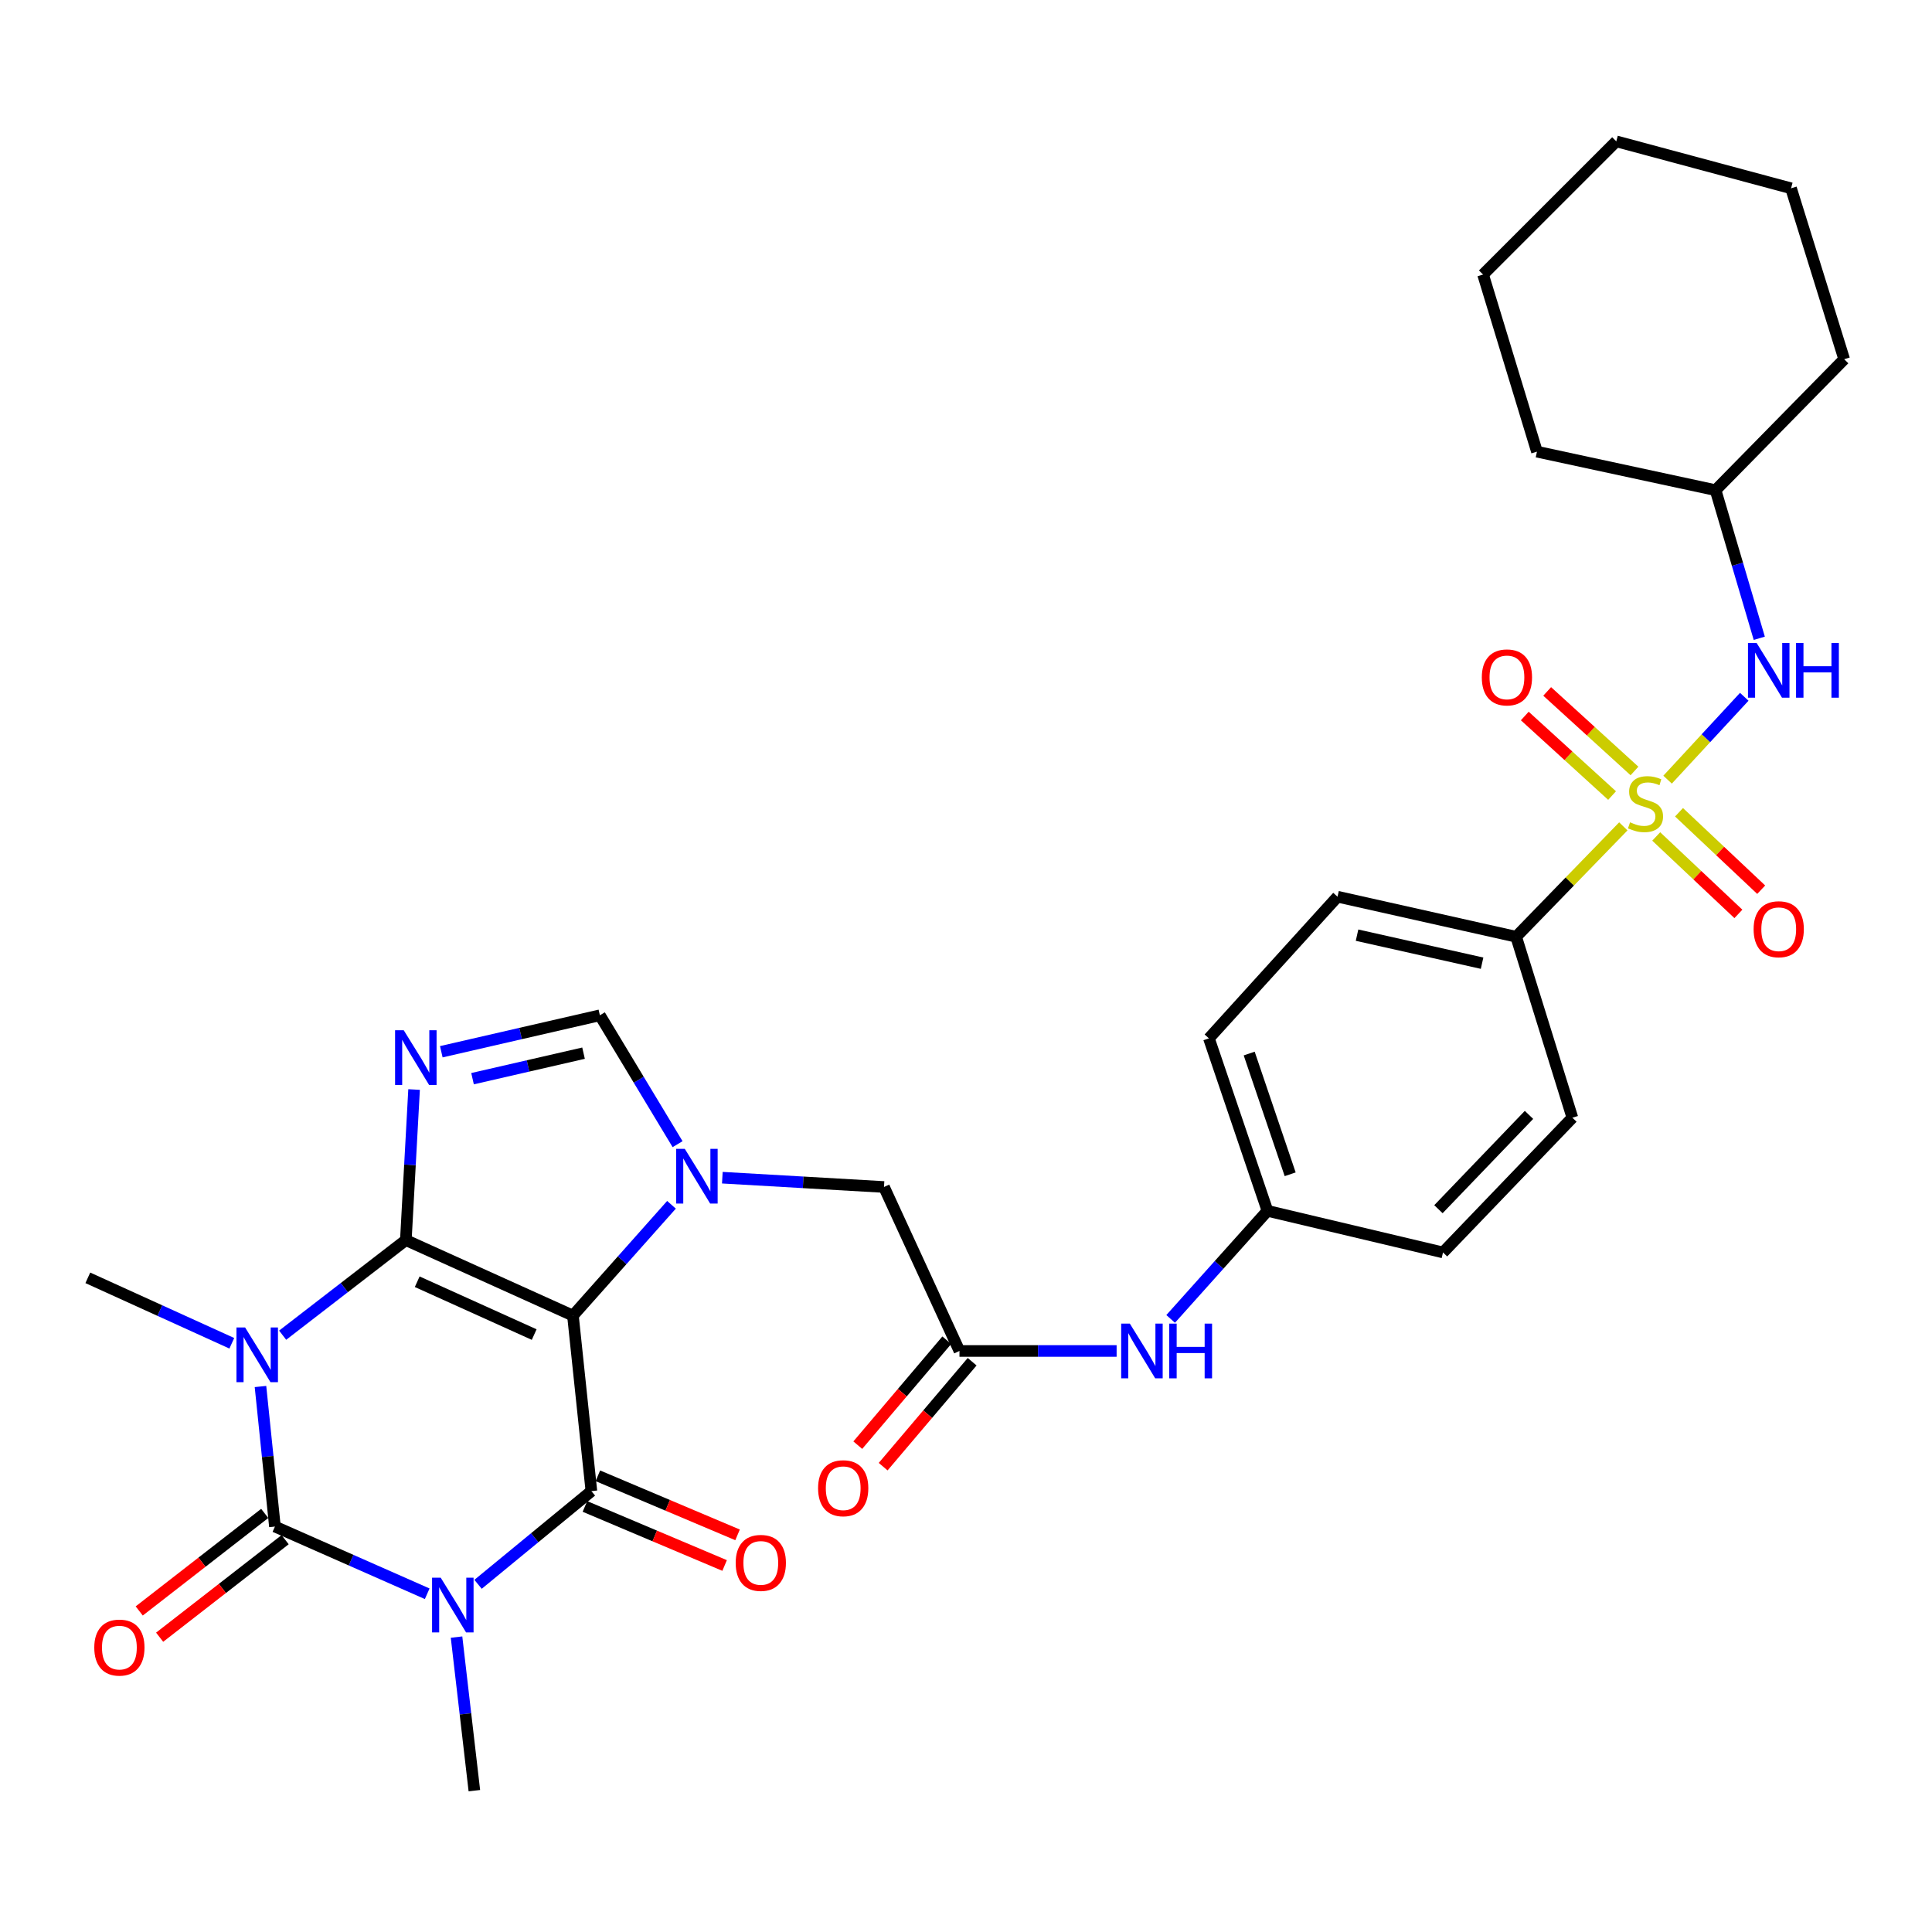 <?xml version='1.0' encoding='iso-8859-1'?>
<svg version='1.1' baseProfile='full'
              xmlns='http://www.w3.org/2000/svg'
                      xmlns:rdkit='http://www.rdkit.org/xml'
                      xmlns:xlink='http://www.w3.org/1999/xlink'
                  xml:space='preserve'
width='1000px' height='1000px' viewBox='0 0 1000 1000'>
<!-- END OF HEADER -->
<rect style='opacity:1.0;fill:#FFFFFF;stroke:none' width='1000' height='1000' x='0' y='0'> </rect>
<path class='bond-0' d='M 210.061,641.876 L 296.552,680.948' style='fill:none;fill-rule:evenodd;stroke:#000000;stroke-width:6px;stroke-linecap:butt;stroke-linejoin:miter;stroke-opacity:1' />
<path class='bond-0' d='M 215.948,663.423 L 276.492,690.773' style='fill:none;fill-rule:evenodd;stroke:#000000;stroke-width:6px;stroke-linecap:butt;stroke-linejoin:miter;stroke-opacity:1' />
<path class='bond-1' d='M 210.061,641.876 L 178.181,666.485' style='fill:none;fill-rule:evenodd;stroke:#000000;stroke-width:6px;stroke-linecap:butt;stroke-linejoin:miter;stroke-opacity:1' />
<path class='bond-1' d='M 178.181,666.485 L 146.301,691.093' style='fill:none;fill-rule:evenodd;stroke:#0000FF;stroke-width:6px;stroke-linecap:butt;stroke-linejoin:miter;stroke-opacity:1' />
<path class='bond-5' d='M 210.061,641.876 L 212.195,602.906' style='fill:none;fill-rule:evenodd;stroke:#000000;stroke-width:6px;stroke-linecap:butt;stroke-linejoin:miter;stroke-opacity:1' />
<path class='bond-5' d='M 212.195,602.906 L 214.329,563.935' style='fill:none;fill-rule:evenodd;stroke:#0000FF;stroke-width:6px;stroke-linecap:butt;stroke-linejoin:miter;stroke-opacity:1' />
<path class='bond-4' d='M 296.552,680.948 L 306.105,771.8' style='fill:none;fill-rule:evenodd;stroke:#000000;stroke-width:6px;stroke-linecap:butt;stroke-linejoin:miter;stroke-opacity:1' />
<path class='bond-6' d='M 296.552,680.948 L 322.057,652.273' style='fill:none;fill-rule:evenodd;stroke:#000000;stroke-width:6px;stroke-linecap:butt;stroke-linejoin:miter;stroke-opacity:1' />
<path class='bond-6' d='M 322.057,652.273 L 347.561,623.598' style='fill:none;fill-rule:evenodd;stroke:#0000FF;stroke-width:6px;stroke-linecap:butt;stroke-linejoin:miter;stroke-opacity:1' />
<path class='bond-3' d='M 134.823,717.652 L 138.562,753.896' style='fill:none;fill-rule:evenodd;stroke:#0000FF;stroke-width:6px;stroke-linecap:butt;stroke-linejoin:miter;stroke-opacity:1' />
<path class='bond-3' d='M 138.562,753.896 L 142.302,790.14' style='fill:none;fill-rule:evenodd;stroke:#000000;stroke-width:6px;stroke-linecap:butt;stroke-linejoin:miter;stroke-opacity:1' />
<path class='bond-19' d='M 119.984,695.282 L 82.719,678.342' style='fill:none;fill-rule:evenodd;stroke:#0000FF;stroke-width:6px;stroke-linecap:butt;stroke-linejoin:miter;stroke-opacity:1' />
<path class='bond-19' d='M 82.719,678.342 L 45.455,661.403' style='fill:none;fill-rule:evenodd;stroke:#000000;stroke-width:6px;stroke-linecap:butt;stroke-linejoin:miter;stroke-opacity:1' />
<path class='bond-2' d='M 221.121,824.929 L 181.712,807.535' style='fill:none;fill-rule:evenodd;stroke:#0000FF;stroke-width:6px;stroke-linecap:butt;stroke-linejoin:miter;stroke-opacity:1' />
<path class='bond-2' d='M 181.712,807.535 L 142.302,790.14' style='fill:none;fill-rule:evenodd;stroke:#000000;stroke-width:6px;stroke-linecap:butt;stroke-linejoin:miter;stroke-opacity:1' />
<path class='bond-20' d='M 236.302,847.358 L 240.914,887.101' style='fill:none;fill-rule:evenodd;stroke:#0000FF;stroke-width:6px;stroke-linecap:butt;stroke-linejoin:miter;stroke-opacity:1' />
<path class='bond-20' d='M 240.914,887.101 L 245.527,926.843' style='fill:none;fill-rule:evenodd;stroke:#000000;stroke-width:6px;stroke-linecap:butt;stroke-linejoin:miter;stroke-opacity:1' />
<path class='bond-33' d='M 247.439,820.04 L 276.772,795.92' style='fill:none;fill-rule:evenodd;stroke:#0000FF;stroke-width:6px;stroke-linecap:butt;stroke-linejoin:miter;stroke-opacity:1' />
<path class='bond-33' d='M 276.772,795.92 L 306.105,771.8' style='fill:none;fill-rule:evenodd;stroke:#000000;stroke-width:6px;stroke-linecap:butt;stroke-linejoin:miter;stroke-opacity:1' />
<path class='bond-15' d='M 137.021,783.345 L 104.543,808.586' style='fill:none;fill-rule:evenodd;stroke:#000000;stroke-width:6px;stroke-linecap:butt;stroke-linejoin:miter;stroke-opacity:1' />
<path class='bond-15' d='M 104.543,808.586 L 72.064,833.827' style='fill:none;fill-rule:evenodd;stroke:#FF0000;stroke-width:6px;stroke-linecap:butt;stroke-linejoin:miter;stroke-opacity:1' />
<path class='bond-15' d='M 147.583,796.936 L 115.105,822.177' style='fill:none;fill-rule:evenodd;stroke:#000000;stroke-width:6px;stroke-linecap:butt;stroke-linejoin:miter;stroke-opacity:1' />
<path class='bond-15' d='M 115.105,822.177 L 82.627,847.418' style='fill:none;fill-rule:evenodd;stroke:#FF0000;stroke-width:6px;stroke-linecap:butt;stroke-linejoin:miter;stroke-opacity:1' />
<path class='bond-16' d='M 302.753,779.726 L 338.907,795.012' style='fill:none;fill-rule:evenodd;stroke:#000000;stroke-width:6px;stroke-linecap:butt;stroke-linejoin:miter;stroke-opacity:1' />
<path class='bond-16' d='M 338.907,795.012 L 375.06,810.297' style='fill:none;fill-rule:evenodd;stroke:#FF0000;stroke-width:6px;stroke-linecap:butt;stroke-linejoin:miter;stroke-opacity:1' />
<path class='bond-16' d='M 309.456,763.873 L 345.609,779.158' style='fill:none;fill-rule:evenodd;stroke:#000000;stroke-width:6px;stroke-linecap:butt;stroke-linejoin:miter;stroke-opacity:1' />
<path class='bond-16' d='M 345.609,779.158 L 381.762,794.444' style='fill:none;fill-rule:evenodd;stroke:#FF0000;stroke-width:6px;stroke-linecap:butt;stroke-linejoin:miter;stroke-opacity:1' />
<path class='bond-8' d='M 228.417,544.379 L 269.456,534.946' style='fill:none;fill-rule:evenodd;stroke:#0000FF;stroke-width:6px;stroke-linecap:butt;stroke-linejoin:miter;stroke-opacity:1' />
<path class='bond-8' d='M 269.456,534.946 L 310.494,525.512' style='fill:none;fill-rule:evenodd;stroke:#000000;stroke-width:6px;stroke-linecap:butt;stroke-linejoin:miter;stroke-opacity:1' />
<path class='bond-8' d='M 244.585,558.324 L 273.312,551.721' style='fill:none;fill-rule:evenodd;stroke:#0000FF;stroke-width:6px;stroke-linecap:butt;stroke-linejoin:miter;stroke-opacity:1' />
<path class='bond-8' d='M 273.312,551.721 L 302.038,545.117' style='fill:none;fill-rule:evenodd;stroke:#000000;stroke-width:6px;stroke-linecap:butt;stroke-linejoin:miter;stroke-opacity:1' />
<path class='bond-12' d='M 373.88,609.568 L 415.716,611.976' style='fill:none;fill-rule:evenodd;stroke:#0000FF;stroke-width:6px;stroke-linecap:butt;stroke-linejoin:miter;stroke-opacity:1' />
<path class='bond-12' d='M 415.716,611.976 L 457.553,614.385' style='fill:none;fill-rule:evenodd;stroke:#000000;stroke-width:6px;stroke-linecap:butt;stroke-linejoin:miter;stroke-opacity:1' />
<path class='bond-32' d='M 350.712,592.218 L 330.603,558.865' style='fill:none;fill-rule:evenodd;stroke:#0000FF;stroke-width:6px;stroke-linecap:butt;stroke-linejoin:miter;stroke-opacity:1' />
<path class='bond-32' d='M 330.603,558.865 L 310.494,525.512' style='fill:none;fill-rule:evenodd;stroke:#000000;stroke-width:6px;stroke-linecap:butt;stroke-linejoin:miter;stroke-opacity:1' />
<path class='bond-7' d='M 840.229,427.727 L 812.493,456.295' style='fill:none;fill-rule:evenodd;stroke:#CCCC00;stroke-width:6px;stroke-linecap:butt;stroke-linejoin:miter;stroke-opacity:1' />
<path class='bond-7' d='M 812.493,456.295 L 784.757,484.863' style='fill:none;fill-rule:evenodd;stroke:#000000;stroke-width:6px;stroke-linecap:butt;stroke-linejoin:miter;stroke-opacity:1' />
<path class='bond-9' d='M 863.14,403.548 L 882.983,382.102' style='fill:none;fill-rule:evenodd;stroke:#CCCC00;stroke-width:6px;stroke-linecap:butt;stroke-linejoin:miter;stroke-opacity:1' />
<path class='bond-9' d='M 882.983,382.102 L 902.826,360.655' style='fill:none;fill-rule:evenodd;stroke:#0000FF;stroke-width:6px;stroke-linecap:butt;stroke-linejoin:miter;stroke-opacity:1' />
<path class='bond-13' d='M 857.258,432.952 L 878.523,452.993' style='fill:none;fill-rule:evenodd;stroke:#CCCC00;stroke-width:6px;stroke-linecap:butt;stroke-linejoin:miter;stroke-opacity:1' />
<path class='bond-13' d='M 878.523,452.993 L 899.788,473.034' style='fill:none;fill-rule:evenodd;stroke:#FF0000;stroke-width:6px;stroke-linecap:butt;stroke-linejoin:miter;stroke-opacity:1' />
<path class='bond-13' d='M 869.063,420.426 L 890.328,440.467' style='fill:none;fill-rule:evenodd;stroke:#CCCC00;stroke-width:6px;stroke-linecap:butt;stroke-linejoin:miter;stroke-opacity:1' />
<path class='bond-13' d='M 890.328,440.467 L 911.593,460.508' style='fill:none;fill-rule:evenodd;stroke:#FF0000;stroke-width:6px;stroke-linecap:butt;stroke-linejoin:miter;stroke-opacity:1' />
<path class='bond-14' d='M 846.003,399.054 L 823.411,378.467' style='fill:none;fill-rule:evenodd;stroke:#CCCC00;stroke-width:6px;stroke-linecap:butt;stroke-linejoin:miter;stroke-opacity:1' />
<path class='bond-14' d='M 823.411,378.467 L 800.818,357.881' style='fill:none;fill-rule:evenodd;stroke:#FF0000;stroke-width:6px;stroke-linecap:butt;stroke-linejoin:miter;stroke-opacity:1' />
<path class='bond-14' d='M 834.41,411.776 L 811.818,391.19' style='fill:none;fill-rule:evenodd;stroke:#CCCC00;stroke-width:6px;stroke-linecap:butt;stroke-linejoin:miter;stroke-opacity:1' />
<path class='bond-14' d='M 811.818,391.19 L 789.225,370.604' style='fill:none;fill-rule:evenodd;stroke:#FF0000;stroke-width:6px;stroke-linecap:butt;stroke-linejoin:miter;stroke-opacity:1' />
<path class='bond-24' d='M 910.598,330.374 L 899.29,292.043' style='fill:none;fill-rule:evenodd;stroke:#0000FF;stroke-width:6px;stroke-linecap:butt;stroke-linejoin:miter;stroke-opacity:1' />
<path class='bond-24' d='M 899.29,292.043 L 887.982,253.713' style='fill:none;fill-rule:evenodd;stroke:#000000;stroke-width:6px;stroke-linecap:butt;stroke-linejoin:miter;stroke-opacity:1' />
<path class='bond-10' d='M 496.615,699.26 L 457.553,614.385' style='fill:none;fill-rule:evenodd;stroke:#000000;stroke-width:6px;stroke-linecap:butt;stroke-linejoin:miter;stroke-opacity:1' />
<path class='bond-17' d='M 496.615,699.26 L 537.288,699.26' style='fill:none;fill-rule:evenodd;stroke:#000000;stroke-width:6px;stroke-linecap:butt;stroke-linejoin:miter;stroke-opacity:1' />
<path class='bond-17' d='M 537.288,699.26 L 577.961,699.26' style='fill:none;fill-rule:evenodd;stroke:#0000FF;stroke-width:6px;stroke-linecap:butt;stroke-linejoin:miter;stroke-opacity:1' />
<path class='bond-18' d='M 490.051,693.694 L 467.021,720.852' style='fill:none;fill-rule:evenodd;stroke:#000000;stroke-width:6px;stroke-linecap:butt;stroke-linejoin:miter;stroke-opacity:1' />
<path class='bond-18' d='M 467.021,720.852 L 443.991,748.01' style='fill:none;fill-rule:evenodd;stroke:#FF0000;stroke-width:6px;stroke-linecap:butt;stroke-linejoin:miter;stroke-opacity:1' />
<path class='bond-18' d='M 503.179,704.826 L 480.149,731.984' style='fill:none;fill-rule:evenodd;stroke:#000000;stroke-width:6px;stroke-linecap:butt;stroke-linejoin:miter;stroke-opacity:1' />
<path class='bond-18' d='M 480.149,731.984 L 457.119,759.142' style='fill:none;fill-rule:evenodd;stroke:#FF0000;stroke-width:6px;stroke-linecap:butt;stroke-linejoin:miter;stroke-opacity:1' />
<path class='bond-11' d='M 784.757,484.863 L 692.298,464.132' style='fill:none;fill-rule:evenodd;stroke:#000000;stroke-width:6px;stroke-linecap:butt;stroke-linejoin:miter;stroke-opacity:1' />
<path class='bond-11' d='M 767.122,498.548 L 702.401,484.037' style='fill:none;fill-rule:evenodd;stroke:#000000;stroke-width:6px;stroke-linecap:butt;stroke-linejoin:miter;stroke-opacity:1' />
<path class='bond-34' d='M 784.757,484.863 L 813.864,578.526' style='fill:none;fill-rule:evenodd;stroke:#000000;stroke-width:6px;stroke-linecap:butt;stroke-linejoin:miter;stroke-opacity:1' />
<path class='bond-23' d='M 605.928,682.665 L 630.983,654.698' style='fill:none;fill-rule:evenodd;stroke:#0000FF;stroke-width:6px;stroke-linecap:butt;stroke-linejoin:miter;stroke-opacity:1' />
<path class='bond-23' d='M 630.983,654.698 L 656.038,626.73' style='fill:none;fill-rule:evenodd;stroke:#000000;stroke-width:6px;stroke-linecap:butt;stroke-linejoin:miter;stroke-opacity:1' />
<path class='bond-21' d='M 813.864,578.526 L 746.899,648.264' style='fill:none;fill-rule:evenodd;stroke:#000000;stroke-width:6px;stroke-linecap:butt;stroke-linejoin:miter;stroke-opacity:1' />
<path class='bond-21' d='M 791.404,577.065 L 744.529,625.882' style='fill:none;fill-rule:evenodd;stroke:#000000;stroke-width:6px;stroke-linecap:butt;stroke-linejoin:miter;stroke-opacity:1' />
<path class='bond-22' d='M 692.298,464.132 L 625.735,537.456' style='fill:none;fill-rule:evenodd;stroke:#000000;stroke-width:6px;stroke-linecap:butt;stroke-linejoin:miter;stroke-opacity:1' />
<path class='bond-25' d='M 656.038,626.73 L 746.899,648.264' style='fill:none;fill-rule:evenodd;stroke:#000000;stroke-width:6px;stroke-linecap:butt;stroke-linejoin:miter;stroke-opacity:1' />
<path class='bond-26' d='M 656.038,626.73 L 625.735,537.456' style='fill:none;fill-rule:evenodd;stroke:#000000;stroke-width:6px;stroke-linecap:butt;stroke-linejoin:miter;stroke-opacity:1' />
<path class='bond-26' d='M 667.792,607.806 L 646.579,545.314' style='fill:none;fill-rule:evenodd;stroke:#000000;stroke-width:6px;stroke-linecap:butt;stroke-linejoin:miter;stroke-opacity:1' />
<path class='bond-27' d='M 887.982,253.713 L 954.545,185.935' style='fill:none;fill-rule:evenodd;stroke:#000000;stroke-width:6px;stroke-linecap:butt;stroke-linejoin:miter;stroke-opacity:1' />
<path class='bond-28' d='M 887.982,253.713 L 795.524,233.785' style='fill:none;fill-rule:evenodd;stroke:#000000;stroke-width:6px;stroke-linecap:butt;stroke-linejoin:miter;stroke-opacity:1' />
<path class='bond-30' d='M 954.545,185.935 L 927.044,97.464' style='fill:none;fill-rule:evenodd;stroke:#000000;stroke-width:6px;stroke-linecap:butt;stroke-linejoin:miter;stroke-opacity:1' />
<path class='bond-29' d='M 795.524,233.785 L 767.631,142.101' style='fill:none;fill-rule:evenodd;stroke:#000000;stroke-width:6px;stroke-linecap:butt;stroke-linejoin:miter;stroke-opacity:1' />
<path class='bond-31' d='M 767.631,142.101 L 836.585,73.157' style='fill:none;fill-rule:evenodd;stroke:#000000;stroke-width:6px;stroke-linecap:butt;stroke-linejoin:miter;stroke-opacity:1' />
<path class='bond-35' d='M 927.044,97.464 L 836.585,73.157' style='fill:none;fill-rule:evenodd;stroke:#000000;stroke-width:6px;stroke-linecap:butt;stroke-linejoin:miter;stroke-opacity:1' />
<path  class='atom-2' d='M 126.872 687.098
L 136.152 702.098
Q 137.072 703.578, 138.552 706.258
Q 140.032 708.938, 140.112 709.098
L 140.112 687.098
L 143.872 687.098
L 143.872 715.418
L 139.992 715.418
L 130.032 699.018
Q 128.872 697.098, 127.632 694.898
Q 126.432 692.698, 126.072 692.018
L 126.072 715.418
L 122.392 715.418
L 122.392 687.098
L 126.872 687.098
' fill='#0000FF'/>
<path  class='atom-3' d='M 228.118 816.62
L 237.398 831.62
Q 238.318 833.1, 239.798 835.78
Q 241.278 838.46, 241.358 838.62
L 241.358 816.62
L 245.118 816.62
L 245.118 844.94
L 241.238 844.94
L 231.278 828.54
Q 230.118 826.62, 228.878 824.42
Q 227.678 822.22, 227.318 821.54
L 227.318 844.94
L 223.638 844.94
L 223.638 816.62
L 228.118 816.62
' fill='#0000FF'/>
<path  class='atom-6' d='M 208.974 533.25
L 218.254 548.25
Q 219.174 549.73, 220.654 552.41
Q 222.134 555.09, 222.214 555.25
L 222.214 533.25
L 225.974 533.25
L 225.974 561.57
L 222.094 561.57
L 212.134 545.17
Q 210.974 543.25, 209.734 541.05
Q 208.534 538.85, 208.174 538.17
L 208.174 561.57
L 204.494 561.57
L 204.494 533.25
L 208.974 533.25
' fill='#0000FF'/>
<path  class='atom-7' d='M 354.455 594.65
L 363.735 609.65
Q 364.655 611.13, 366.135 613.81
Q 367.615 616.49, 367.695 616.65
L 367.695 594.65
L 371.455 594.65
L 371.455 622.97
L 367.575 622.97
L 357.615 606.57
Q 356.455 604.65, 355.215 602.45
Q 354.015 600.25, 353.655 599.57
L 353.655 622.97
L 349.975 622.97
L 349.975 594.65
L 354.455 594.65
' fill='#0000FF'/>
<path  class='atom-8' d='M 843.712 425.619
Q 844.032 425.739, 845.352 426.299
Q 846.672 426.859, 848.112 427.219
Q 849.592 427.539, 851.032 427.539
Q 853.712 427.539, 855.272 426.259
Q 856.832 424.939, 856.832 422.659
Q 856.832 421.099, 856.032 420.139
Q 855.272 419.179, 854.072 418.659
Q 852.872 418.139, 850.872 417.539
Q 848.352 416.779, 846.832 416.059
Q 845.352 415.339, 844.272 413.819
Q 843.232 412.299, 843.232 409.739
Q 843.232 406.179, 845.632 403.979
Q 848.072 401.779, 852.872 401.779
Q 856.152 401.779, 859.872 403.339
L 858.952 406.419
Q 855.552 405.019, 852.992 405.019
Q 850.232 405.019, 848.712 406.179
Q 847.192 407.299, 847.232 409.259
Q 847.232 410.779, 847.992 411.699
Q 848.792 412.619, 849.912 413.139
Q 851.072 413.659, 852.992 414.259
Q 855.552 415.059, 857.072 415.859
Q 858.592 416.659, 859.672 418.299
Q 860.792 419.899, 860.792 422.659
Q 860.792 426.579, 858.152 428.699
Q 855.552 430.779, 851.192 430.779
Q 848.672 430.779, 846.752 430.219
Q 844.872 429.699, 842.632 428.779
L 843.712 425.619
' fill='#CCCC00'/>
<path  class='atom-10' d='M 909.233 332.804
L 918.513 347.804
Q 919.433 349.284, 920.913 351.964
Q 922.393 354.644, 922.473 354.804
L 922.473 332.804
L 926.233 332.804
L 926.233 361.124
L 922.353 361.124
L 912.393 344.724
Q 911.233 342.804, 909.993 340.604
Q 908.793 338.404, 908.433 337.724
L 908.433 361.124
L 904.753 361.124
L 904.753 332.804
L 909.233 332.804
' fill='#0000FF'/>
<path  class='atom-10' d='M 929.633 332.804
L 933.473 332.804
L 933.473 344.844
L 947.953 344.844
L 947.953 332.804
L 951.793 332.804
L 951.793 361.124
L 947.953 361.124
L 947.953 348.044
L 933.473 348.044
L 933.473 361.124
L 929.633 361.124
L 929.633 332.804
' fill='#0000FF'/>
<path  class='atom-14' d='M 907.666 480.965
Q 907.666 474.165, 911.026 470.365
Q 914.386 466.565, 920.666 466.565
Q 926.946 466.565, 930.306 470.365
Q 933.666 474.165, 933.666 480.965
Q 933.666 487.845, 930.266 491.765
Q 926.866 495.645, 920.666 495.645
Q 914.426 495.645, 911.026 491.765
Q 907.666 487.885, 907.666 480.965
M 920.666 492.445
Q 924.986 492.445, 927.306 489.565
Q 929.666 486.645, 929.666 480.965
Q 929.666 475.405, 927.306 472.605
Q 924.986 469.765, 920.666 469.765
Q 916.346 469.765, 913.986 472.565
Q 911.666 475.365, 911.666 480.965
Q 911.666 486.685, 913.986 489.565
Q 916.346 492.445, 920.666 492.445
' fill='#FF0000'/>
<path  class='atom-15' d='M 766.985 350.621
Q 766.985 343.821, 770.345 340.021
Q 773.705 336.221, 779.985 336.221
Q 786.265 336.221, 789.625 340.021
Q 792.985 343.821, 792.985 350.621
Q 792.985 357.501, 789.585 361.421
Q 786.185 365.301, 779.985 365.301
Q 773.745 365.301, 770.345 361.421
Q 766.985 357.541, 766.985 350.621
M 779.985 362.101
Q 784.305 362.101, 786.625 359.221
Q 788.985 356.301, 788.985 350.621
Q 788.985 345.061, 786.625 342.261
Q 784.305 339.421, 779.985 339.421
Q 775.665 339.421, 773.305 342.221
Q 770.985 345.021, 770.985 350.621
Q 770.985 356.341, 773.305 359.221
Q 775.665 362.101, 779.985 362.101
' fill='#FF0000'/>
<path  class='atom-16' d='M 48.797 852.787
Q 48.797 845.987, 52.157 842.187
Q 55.517 838.387, 61.797 838.387
Q 68.077 838.387, 71.437 842.187
Q 74.797 845.987, 74.797 852.787
Q 74.797 859.667, 71.397 863.587
Q 67.997 867.467, 61.797 867.467
Q 55.557 867.467, 52.157 863.587
Q 48.797 859.707, 48.797 852.787
M 61.797 864.267
Q 66.117 864.267, 68.437 861.387
Q 70.797 858.467, 70.797 852.787
Q 70.797 847.227, 68.437 844.427
Q 66.117 841.587, 61.797 841.587
Q 57.477 841.587, 55.117 844.387
Q 52.797 847.187, 52.797 852.787
Q 52.797 858.507, 55.117 861.387
Q 57.477 864.267, 61.797 864.267
' fill='#FF0000'/>
<path  class='atom-17' d='M 380.791 808.953
Q 380.791 802.153, 384.151 798.353
Q 387.511 794.553, 393.791 794.553
Q 400.071 794.553, 403.431 798.353
Q 406.791 802.153, 406.791 808.953
Q 406.791 815.833, 403.391 819.753
Q 399.991 823.633, 393.791 823.633
Q 387.551 823.633, 384.151 819.753
Q 380.791 815.873, 380.791 808.953
M 393.791 820.433
Q 398.111 820.433, 400.431 817.553
Q 402.791 814.633, 402.791 808.953
Q 402.791 803.393, 400.431 800.593
Q 398.111 797.753, 393.791 797.753
Q 389.471 797.753, 387.111 800.553
Q 384.791 803.353, 384.791 808.953
Q 384.791 814.673, 387.111 817.553
Q 389.471 820.433, 393.791 820.433
' fill='#FF0000'/>
<path  class='atom-18' d='M 584.802 685.1
L 594.082 700.1
Q 595.002 701.58, 596.482 704.26
Q 597.962 706.94, 598.042 707.1
L 598.042 685.1
L 601.802 685.1
L 601.802 713.42
L 597.922 713.42
L 587.962 697.02
Q 586.802 695.1, 585.562 692.9
Q 584.362 690.7, 584.002 690.02
L 584.002 713.42
L 580.322 713.42
L 580.322 685.1
L 584.802 685.1
' fill='#0000FF'/>
<path  class='atom-18' d='M 605.202 685.1
L 609.042 685.1
L 609.042 697.14
L 623.522 697.14
L 623.522 685.1
L 627.362 685.1
L 627.362 713.42
L 623.522 713.42
L 623.522 700.34
L 609.042 700.34
L 609.042 713.42
L 605.202 713.42
L 605.202 685.1
' fill='#0000FF'/>
<path  class='atom-19' d='M 423.439 770.302
Q 423.439 763.502, 426.799 759.702
Q 430.159 755.902, 436.439 755.902
Q 442.719 755.902, 446.079 759.702
Q 449.439 763.502, 449.439 770.302
Q 449.439 777.182, 446.039 781.102
Q 442.639 784.982, 436.439 784.982
Q 430.199 784.982, 426.799 781.102
Q 423.439 777.222, 423.439 770.302
M 436.439 781.782
Q 440.759 781.782, 443.079 778.902
Q 445.439 775.982, 445.439 770.302
Q 445.439 764.742, 443.079 761.942
Q 440.759 759.102, 436.439 759.102
Q 432.119 759.102, 429.759 761.902
Q 427.439 764.702, 427.439 770.302
Q 427.439 776.022, 429.759 778.902
Q 432.119 781.782, 436.439 781.782
' fill='#FF0000'/>
</svg>
